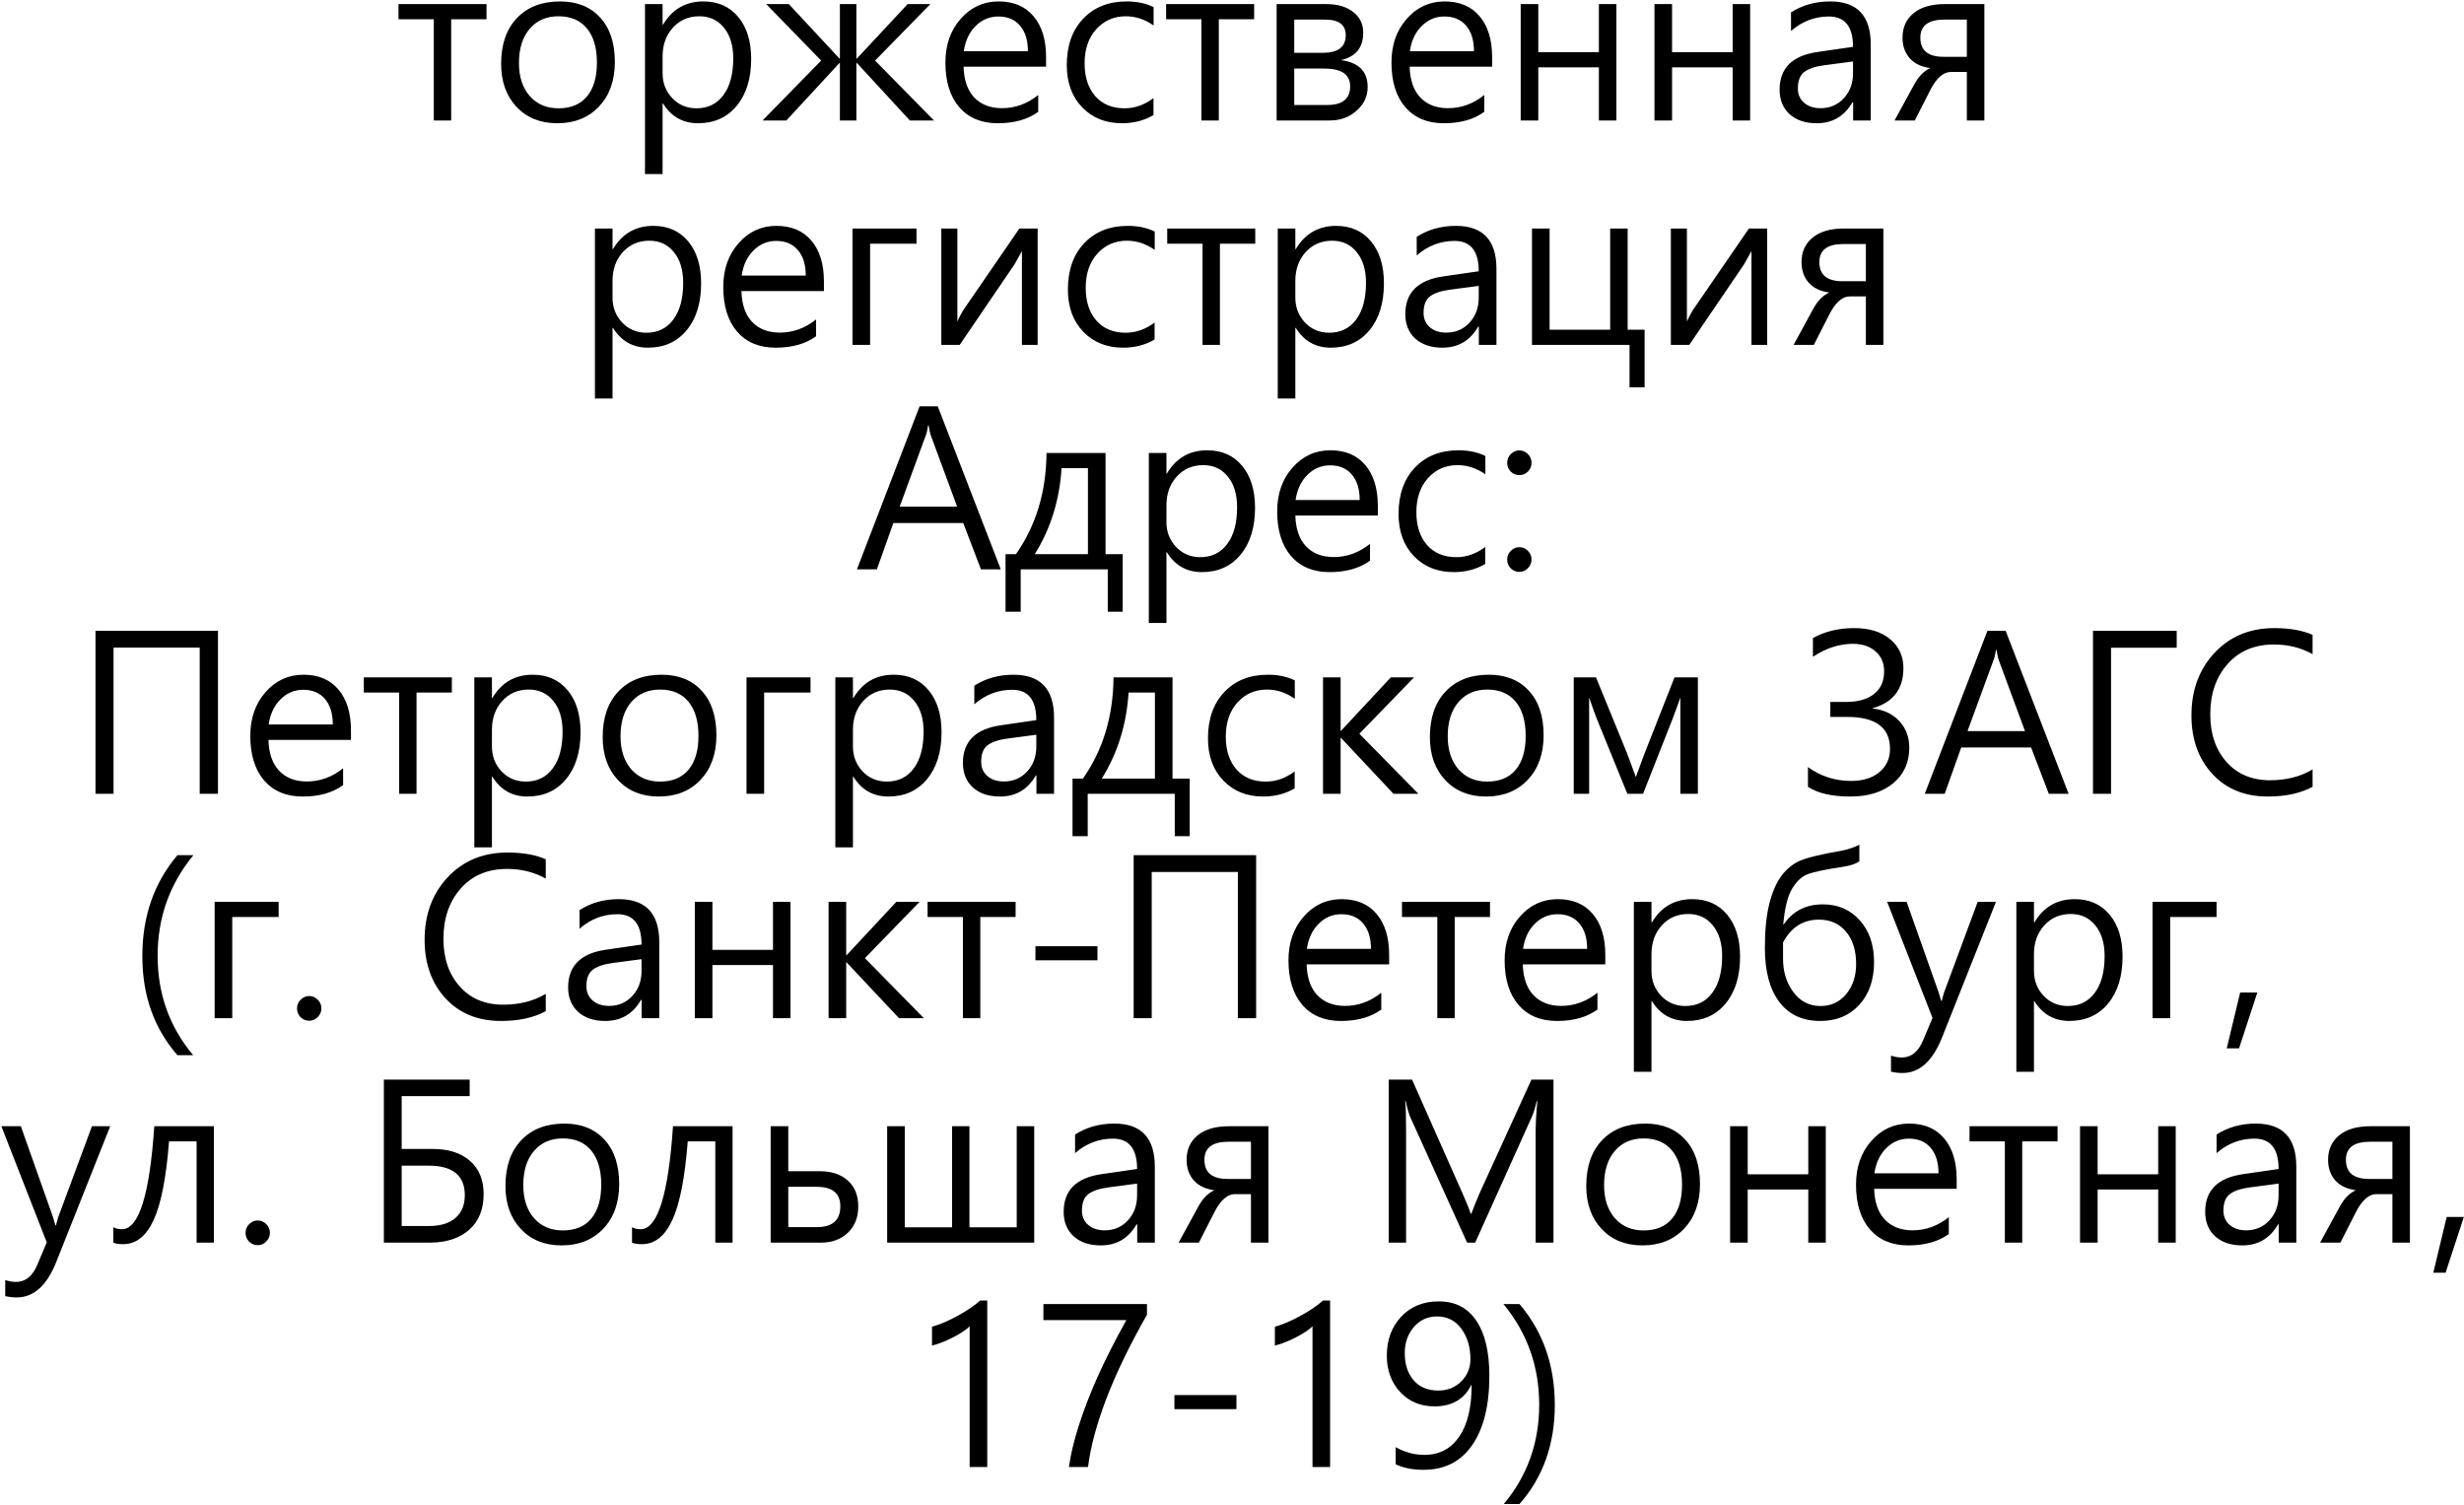 <?xml version="1.0" encoding="UTF-8"?> <svg xmlns="http://www.w3.org/2000/svg" width="1043" height="637" viewBox="0 0 1043 637" fill="none"><path d="M205.938 8.156H190.984V51H183.625V8.156H168.672V1.734H205.938V8.156ZM212.125 27C212.125 18.812 214.344 12.375 218.781 7.688C223.25 2.969 229.344 0.609 237.062 0.609C244.25 0.609 249.906 2.875 254.031 7.406C258.188 11.906 260.266 18.188 260.266 26.25C260.266 34.062 258.031 40.344 253.562 45.094C249.094 49.812 243.203 52.172 235.891 52.172C228.734 52.172 222.984 49.859 218.641 45.234C214.297 40.609 212.125 34.531 212.125 27ZM219.672 26.672C219.672 32.484 221.188 37.141 224.219 40.641C227.281 44.109 231.344 45.844 236.406 45.844C241.656 45.844 245.672 44.172 248.453 40.828C251.266 37.453 252.672 32.672 252.672 26.484C252.672 20.266 251.266 15.453 248.453 12.047C245.641 8.609 241.625 6.891 236.406 6.891C231.312 6.891 227.25 8.656 224.219 12.188C221.188 15.719 219.672 20.547 219.672 26.672ZM280.469 43.781V73.688H273.016V1.734H280.469V10.453H280.656C284.562 3.891 290.25 0.609 297.719 0.609C303.969 0.609 308.906 2.812 312.531 7.219C316.156 11.594 317.969 17.5 317.969 24.938C317.969 33.25 315.922 39.875 311.828 44.812C307.766 49.719 302.312 52.172 295.469 52.172C289.062 52.172 284.125 49.375 280.656 43.781H280.469ZM280.469 31.031C280.469 35.125 281.828 38.625 284.547 41.531C287.297 44.406 290.719 45.844 294.812 45.844C299.656 45.844 303.453 43.984 306.203 40.266C308.984 36.547 310.375 31.359 310.375 24.703C310.375 19.234 309.062 14.906 306.438 11.719C303.844 8.5 300.375 6.891 296.031 6.891C291.5 6.891 287.766 8.5 284.828 11.719C281.922 14.938 280.469 19 280.469 23.906V31.031ZM395.359 51H385.141L362.734 26.672H362.5V51H355.516V26.672H355.328L332.875 51H322.797L347.594 25.641L324.344 1.734H333.906L355.328 24.75H355.516V1.734H362.5V24.75H362.734L384.203 1.734H393.812L370.422 25.641L395.359 51ZM442.797 28.219H407.875C408.031 33.906 409.547 38.266 412.422 41.297C415.328 44.297 419.219 45.797 424.094 45.797C429.719 45.797 434.844 43.938 439.469 40.219V47.344C435.062 50.562 429.359 52.172 422.359 52.172C415.422 52.172 409.984 49.906 406.047 45.375C402.141 40.812 400.188 34.516 400.188 26.484C400.188 19.016 402.344 12.844 406.656 7.969C410.969 3.062 416.312 0.609 422.688 0.609C429.062 0.609 434 2.703 437.5 6.891C441.031 11.047 442.797 16.812 442.797 24.188V28.219ZM435.109 21.656C435.109 17.062 434 13.469 431.781 10.875C429.594 8.281 426.531 6.984 422.594 6.984C418.875 6.984 415.672 8.328 412.984 11.016C410.297 13.672 408.625 17.219 407.969 21.656H435.109ZM488.266 48.703C484.391 51.016 479.938 52.172 474.906 52.172C468.031 52.172 462.422 49.922 458.078 45.422C453.734 40.922 451.562 34.953 451.562 27.516C451.562 19.359 453.859 12.844 458.453 7.969C463.078 3.062 469.25 0.609 476.969 0.609C481.219 0.609 485 1.406 488.312 3V10.781C484.625 8.188 480.703 6.891 476.547 6.891C471.516 6.891 467.344 8.719 464.031 12.375C460.75 16 459.109 20.828 459.109 26.859C459.109 32.609 460.609 37.219 463.609 40.688C466.641 44.125 470.781 45.844 476.031 45.844C480.375 45.844 484.453 44.406 488.266 41.531V48.703ZM530.875 8.156H515.922V51H508.562V8.156H493.609V1.734H530.875V8.156ZM540.391 51V1.734H561.438C566.188 1.734 569.969 2.844 572.781 5.062C575.625 7.25 577.047 10.156 577.047 13.781C577.047 20.156 573.891 24.047 567.578 25.453C575.141 26.422 578.922 30.219 578.922 36.844C578.922 40.781 577.359 44.125 574.234 46.875C571.141 49.625 567.344 51 562.844 51H540.391ZM547.844 8.297V22.359H559.938C566.406 22.359 569.641 19.875 569.641 14.906C569.641 10.5 566.75 8.297 560.969 8.297H547.844ZM547.844 29.016V44.438H561.812C568.281 44.438 571.516 41.812 571.516 36.562C571.516 31.531 567.859 29.016 560.547 29.016H547.844ZM631.609 28.219H596.688C596.844 33.906 598.359 38.266 601.234 41.297C604.141 44.297 608.031 45.797 612.906 45.797C618.531 45.797 623.656 43.938 628.281 40.219V47.344C623.875 50.562 618.172 52.172 611.172 52.172C604.234 52.172 598.797 49.906 594.859 45.375C590.953 40.812 589 34.516 589 26.484C589 19.016 591.156 12.844 595.469 7.969C599.781 3.062 605.125 0.609 611.5 0.609C617.875 0.609 622.812 2.703 626.312 6.891C629.844 11.047 631.609 16.812 631.609 24.188V28.219ZM623.922 21.656C623.922 17.062 622.812 13.469 620.594 10.875C618.406 8.281 615.344 6.984 611.406 6.984C607.688 6.984 604.484 8.328 601.797 11.016C599.109 13.672 597.438 17.219 596.781 21.656H623.922ZM684.203 51H676.797V28.5H651.156V51H643.703V1.734H651.156V22.078H676.797V1.734H684.203V51ZM740.828 51H733.422V28.5H707.781V51H700.328V1.734H707.781V22.078H733.422V1.734H740.828V51ZM758.125 5.25C762.938 2.156 768.469 0.609 774.719 0.609C786.156 0.609 791.875 6.672 791.875 18.797V51H784.422V43.266H784.141C780.734 49.203 775.688 52.172 769 52.172C764.188 52.172 760.359 50.891 757.516 48.328C754.703 45.734 753.297 42.281 753.297 37.969C753.297 28.812 758.703 23.484 769.516 21.984L784.375 19.828C784.375 11.266 780.969 6.984 774.156 6.984C768.156 6.984 762.812 9.031 758.125 13.125V5.25ZM772.328 27.609C768.484 28.109 765.641 29.047 763.797 30.422C761.953 31.797 761.031 34.141 761.031 37.453C761.031 39.953 761.906 41.969 763.656 43.5C765.438 45.031 767.766 45.797 770.641 45.797C774.609 45.797 777.891 44.391 780.484 41.578C783.078 38.766 784.375 35.234 784.375 30.984V26.016L772.328 27.609ZM839.969 51H832.562V30.469H825.766C822.578 30.469 819.672 33.047 817.047 38.203L810.531 51H801.953L810.297 35.719C812.172 32.281 814.438 29.984 817.094 28.828C813.25 28.297 810.328 26.891 808.328 24.609C806.328 22.297 805.328 19.406 805.328 15.938C805.328 11.594 806.891 8.141 810.016 5.578C813.141 3.016 817.531 1.734 823.188 1.734H839.969V51ZM832.562 24.047V8.297H823.047C816.266 8.297 812.875 10.844 812.875 15.938C812.875 21.344 816.141 24.047 822.672 24.047H832.562ZM259.281 138.781V168.688H251.828V96.734H259.281V105.453H259.469C263.375 98.891 269.062 95.609 276.531 95.609C282.781 95.609 287.719 97.812 291.344 102.219C294.969 106.594 296.781 112.5 296.781 119.938C296.781 128.25 294.734 134.875 290.641 139.812C286.578 144.719 281.125 147.172 274.281 147.172C267.875 147.172 262.938 144.375 259.469 138.781H259.281ZM259.281 126.031C259.281 130.125 260.641 133.625 263.359 136.531C266.109 139.406 269.531 140.844 273.625 140.844C278.469 140.844 282.266 138.984 285.016 135.266C287.797 131.547 289.188 126.359 289.188 119.703C289.188 114.234 287.875 109.906 285.25 106.719C282.656 103.5 279.188 101.891 274.844 101.891C270.312 101.891 266.578 103.5 263.641 106.719C260.734 109.938 259.281 114 259.281 118.906V126.031ZM348.766 123.219H313.844C314 128.906 315.516 133.266 318.391 136.297C321.297 139.297 325.188 140.797 330.062 140.797C335.688 140.797 340.812 138.938 345.438 135.219V142.344C341.031 145.562 335.328 147.172 328.328 147.172C321.391 147.172 315.953 144.906 312.016 140.375C308.109 135.812 306.156 129.516 306.156 121.484C306.156 114.016 308.312 107.844 312.625 102.969C316.938 98.062 322.281 95.609 328.656 95.609C335.031 95.609 339.969 97.703 343.469 101.891C347 106.047 348.766 111.812 348.766 119.188V123.219ZM341.078 116.656C341.078 112.062 339.969 108.469 337.75 105.875C335.562 103.281 332.5 101.984 328.562 101.984C324.844 101.984 321.641 103.328 318.953 106.016C316.266 108.672 314.594 112.219 313.938 116.656H341.078ZM387.953 103.156H368.312V146H360.859V96.734H387.953V103.156ZM439.234 146H432.578V106.297L429.391 111.969L406.234 146H398.453V96.734H405.25V136.062C405.844 134.719 406.656 133.156 407.688 131.375L431.5 96.734H439.234V146ZM488.734 143.703C484.859 146.016 480.406 147.172 475.375 147.172C468.5 147.172 462.891 144.922 458.547 140.422C454.203 135.922 452.031 129.953 452.031 122.516C452.031 114.359 454.328 107.844 458.922 102.969C463.547 98.062 469.719 95.609 477.438 95.609C481.688 95.609 485.469 96.406 488.781 98V105.781C485.094 103.188 481.172 101.891 477.016 101.891C471.984 101.891 467.812 103.719 464.5 107.375C461.219 111 459.578 115.828 459.578 121.859C459.578 127.609 461.078 132.219 464.078 135.688C467.109 139.125 471.25 140.844 476.5 140.844C480.844 140.844 484.922 139.406 488.734 136.531V143.703ZM531.344 103.156H516.391V146H509.031V103.156H494.078V96.734H531.344V103.156ZM548.312 138.781V168.688H540.859V96.734H548.312V105.453H548.5C552.406 98.891 558.094 95.609 565.562 95.609C571.812 95.609 576.75 97.812 580.375 102.219C584 106.594 585.812 112.5 585.812 119.938C585.812 128.25 583.766 134.875 579.672 139.812C575.609 144.719 570.156 147.172 563.312 147.172C556.906 147.172 551.969 144.375 548.5 138.781H548.312ZM548.312 126.031C548.312 130.125 549.672 133.625 552.391 136.531C555.141 139.406 558.562 140.844 562.656 140.844C567.5 140.844 571.297 138.984 574.047 135.266C576.828 131.547 578.219 126.359 578.219 119.703C578.219 114.234 576.906 109.906 574.281 106.719C571.688 103.5 568.219 101.891 563.875 101.891C559.344 101.891 555.609 103.5 552.672 106.719C549.766 109.938 548.312 114 548.312 118.906V126.031ZM599.688 100.25C604.5 97.156 610.031 95.609 616.281 95.609C627.719 95.609 633.438 101.672 633.438 113.797V146H625.984V138.266H625.703C622.297 144.203 617.25 147.172 610.562 147.172C605.75 147.172 601.922 145.891 599.078 143.328C596.266 140.734 594.859 137.281 594.859 132.969C594.859 123.812 600.266 118.484 611.078 116.984L625.938 114.828C625.938 106.266 622.531 101.984 615.719 101.984C609.719 101.984 604.375 104.031 599.688 108.125V100.25ZM613.891 122.609C610.047 123.109 607.203 124.047 605.359 125.422C603.516 126.797 602.594 129.141 602.594 132.453C602.594 134.953 603.469 136.969 605.219 138.5C607 140.031 609.328 140.797 612.203 140.797C616.172 140.797 619.453 139.391 622.047 136.578C624.641 133.766 625.938 130.234 625.938 125.984V121.016L613.891 122.609ZM696.156 163.953H689.781V146H648.484V96.734H655.938V139.578H681.578V96.734H688.984V139.578H696.156V163.953ZM748.047 146H741.391V106.297L738.203 111.969L715.047 146H707.266V96.734H714.062V136.062C714.656 134.719 715.469 133.156 716.5 131.375L740.312 96.734H748.047V146ZM797.219 146H789.812V125.469H783.016C779.828 125.469 776.922 128.047 774.297 133.203L767.781 146H759.203L767.547 130.719C769.422 127.281 771.688 124.984 774.344 123.828C770.5 123.297 767.578 121.891 765.578 119.609C763.578 117.297 762.578 114.406 762.578 110.938C762.578 106.594 764.141 103.141 767.266 100.578C770.391 98.016 774.781 96.734 780.438 96.734H797.219V146ZM789.812 119.047V103.297H780.297C773.516 103.297 770.125 105.844 770.125 110.938C770.125 116.344 773.391 119.047 779.922 119.047H789.812ZM423.625 241H415.234L407.734 221.406H378.156L371.172 241H362.734L389.266 172H396.953L423.625 241ZM405.156 214.469L394.141 184.656C393.734 183.562 393.391 182.047 393.109 180.109H392.875C392.531 182.266 392.156 183.781 391.75 184.656L380.828 214.469H405.156ZM475.234 258.953H468.906V241H432.062V258.953H425.641V234.578H430.047C438.547 222.453 442.859 208.172 442.984 191.734H467.969V234.578H475.234V258.953ZM460.516 234.578V198.156H449.359C448.516 211.656 444.734 223.797 438.016 234.578H460.516ZM493.75 233.781V263.688H486.297V191.734H493.75V200.453H493.938C497.844 193.891 503.531 190.609 511 190.609C517.25 190.609 522.188 192.812 525.812 197.219C529.438 201.594 531.25 207.5 531.25 214.938C531.25 223.25 529.203 229.875 525.109 234.812C521.047 239.719 515.594 242.172 508.75 242.172C502.344 242.172 497.406 239.375 493.938 233.781H493.75ZM493.75 221.031C493.75 225.125 495.109 228.625 497.828 231.531C500.578 234.406 504 235.844 508.094 235.844C512.938 235.844 516.734 233.984 519.484 230.266C522.266 226.547 523.656 221.359 523.656 214.703C523.656 209.234 522.344 204.906 519.719 201.719C517.125 198.5 513.656 196.891 509.312 196.891C504.781 196.891 501.047 198.5 498.109 201.719C495.203 204.938 493.75 209 493.75 213.906V221.031ZM583.234 218.219H548.312C548.469 223.906 549.984 228.266 552.859 231.297C555.766 234.297 559.656 235.797 564.531 235.797C570.156 235.797 575.281 233.938 579.906 230.219V237.344C575.5 240.562 569.797 242.172 562.797 242.172C555.859 242.172 550.422 239.906 546.484 235.375C542.578 230.812 540.625 224.516 540.625 216.484C540.625 209.016 542.781 202.844 547.094 197.969C551.406 193.062 556.75 190.609 563.125 190.609C569.5 190.609 574.438 192.703 577.938 196.891C581.469 201.047 583.234 206.812 583.234 214.188V218.219ZM575.547 211.656C575.547 207.062 574.438 203.469 572.219 200.875C570.031 198.281 566.969 196.984 563.031 196.984C559.312 196.984 556.109 198.328 553.422 201.016C550.734 203.672 549.062 207.219 548.406 211.656H575.547ZM628.703 238.703C624.828 241.016 620.375 242.172 615.344 242.172C608.469 242.172 602.859 239.922 598.516 235.422C594.172 230.922 592 224.953 592 217.516C592 209.359 594.297 202.844 598.891 197.969C603.516 193.062 609.688 190.609 617.406 190.609C621.656 190.609 625.438 191.406 628.75 193V200.781C625.062 198.188 621.141 196.891 616.984 196.891C611.953 196.891 607.781 198.719 604.469 202.375C601.188 206 599.547 210.828 599.547 216.859C599.547 222.609 601.047 227.219 604.047 230.688C607.078 234.125 611.219 235.844 616.469 235.844C620.812 235.844 624.891 234.406 628.703 231.531V238.703ZM637.984 195.906C637.984 194.438 638.5 193.203 639.531 192.203C640.562 191.172 641.766 190.656 643.141 190.656C644.516 190.656 645.719 191.172 646.75 192.203C647.781 193.203 648.297 194.438 648.297 195.906C648.297 197.344 647.781 198.578 646.75 199.609C645.75 200.609 644.547 201.109 643.141 201.109C641.734 201.109 640.516 200.609 639.484 199.609C638.484 198.578 637.984 197.344 637.984 195.906ZM637.984 236.875C637.984 235.406 638.5 234.172 639.531 233.172C640.562 232.141 641.766 231.625 643.141 231.625C644.516 231.625 645.719 232.141 646.75 233.172C647.781 234.172 648.297 235.406 648.297 236.875C648.297 238.25 647.781 239.469 646.75 240.531C645.75 241.562 644.547 242.078 643.141 242.078C641.734 242.078 640.516 241.578 639.484 240.578C638.484 239.547 637.984 238.312 637.984 236.875ZM92.266 336H84.531V274.125H48.062V336H40.422V267H92.266V336ZM148.562 313.219H113.641C113.797 318.906 115.312 323.266 118.188 326.297C121.094 329.297 124.984 330.797 129.859 330.797C135.484 330.797 140.609 328.938 145.234 325.219V332.344C140.828 335.562 135.125 337.172 128.125 337.172C121.188 337.172 115.75 334.906 111.812 330.375C107.906 325.812 105.953 319.516 105.953 311.484C105.953 304.016 108.109 297.844 112.422 292.969C116.734 288.062 122.078 285.609 128.453 285.609C134.828 285.609 139.766 287.703 143.266 291.891C146.797 296.047 148.562 301.812 148.562 309.188V313.219ZM140.875 306.656C140.875 302.062 139.766 298.469 137.547 295.875C135.359 293.281 132.297 291.984 128.359 291.984C124.641 291.984 121.438 293.328 118.75 296.016C116.062 298.672 114.391 302.219 113.734 306.656H140.875ZM191.266 293.156H176.312V336H168.953V293.156H154V286.734H191.266V293.156ZM208.234 328.781V358.688H200.781V286.734H208.234V295.453H208.422C212.328 288.891 218.016 285.609 225.484 285.609C231.734 285.609 236.672 287.812 240.297 292.219C243.922 296.594 245.734 302.5 245.734 309.938C245.734 318.25 243.688 324.875 239.594 329.812C235.531 334.719 230.078 337.172 223.234 337.172C216.828 337.172 211.891 334.375 208.422 328.781H208.234ZM208.234 316.031C208.234 320.125 209.594 323.625 212.312 326.531C215.062 329.406 218.484 330.844 222.578 330.844C227.422 330.844 231.219 328.984 233.969 325.266C236.75 321.547 238.141 316.359 238.141 309.703C238.141 304.234 236.828 299.906 234.203 296.719C231.609 293.5 228.141 291.891 223.797 291.891C219.266 291.891 215.531 293.5 212.594 296.719C209.688 299.938 208.234 304 208.234 308.906V316.031ZM255.109 312C255.109 303.812 257.328 297.375 261.766 292.688C266.234 287.969 272.328 285.609 280.047 285.609C287.234 285.609 292.891 287.875 297.016 292.406C301.172 296.906 303.25 303.188 303.25 311.25C303.25 319.062 301.016 325.344 296.547 330.094C292.078 334.812 286.188 337.172 278.875 337.172C271.719 337.172 265.969 334.859 261.625 330.234C257.281 325.609 255.109 319.531 255.109 312ZM262.656 311.672C262.656 317.484 264.172 322.141 267.203 325.641C270.266 329.109 274.328 330.844 279.391 330.844C284.641 330.844 288.656 329.172 291.438 325.828C294.25 322.453 295.656 317.672 295.656 311.484C295.656 305.266 294.25 300.453 291.438 297.047C288.625 293.609 284.609 291.891 279.391 291.891C274.297 291.891 270.234 293.656 267.203 297.188C264.172 300.719 262.656 305.547 262.656 311.672ZM343.094 293.156H323.453V336H316V286.734H343.094V293.156ZM361.047 328.781V358.688H353.594V286.734H361.047V295.453H361.234C365.141 288.891 370.828 285.609 378.297 285.609C384.547 285.609 389.484 287.812 393.109 292.219C396.734 296.594 398.547 302.5 398.547 309.938C398.547 318.25 396.5 324.875 392.406 329.812C388.344 334.719 382.891 337.172 376.047 337.172C369.641 337.172 364.703 334.375 361.234 328.781H361.047ZM361.047 316.031C361.047 320.125 362.406 323.625 365.125 326.531C367.875 329.406 371.297 330.844 375.391 330.844C380.234 330.844 384.031 328.984 386.781 325.266C389.562 321.547 390.953 316.359 390.953 309.703C390.953 304.234 389.641 299.906 387.016 296.719C384.422 293.5 380.953 291.891 376.609 291.891C372.078 291.891 368.344 293.5 365.406 296.719C362.5 299.938 361.047 304 361.047 308.906V316.031ZM412.422 290.25C417.234 287.156 422.766 285.609 429.016 285.609C440.453 285.609 446.172 291.672 446.172 303.797V336H438.719V328.266H438.438C435.031 334.203 429.984 337.172 423.297 337.172C418.484 337.172 414.656 335.891 411.812 333.328C409 330.734 407.594 327.281 407.594 322.969C407.594 313.812 413 308.484 423.812 306.984L438.672 304.828C438.672 296.266 435.266 291.984 428.453 291.984C422.453 291.984 417.109 294.031 412.422 298.125V290.25ZM426.625 312.609C422.781 313.109 419.938 314.047 418.094 315.422C416.25 316.797 415.328 319.141 415.328 322.453C415.328 324.953 416.203 326.969 417.953 328.5C419.734 330.031 422.062 330.797 424.938 330.797C428.906 330.797 432.188 329.391 434.781 326.578C437.375 323.766 438.672 320.234 438.672 315.984V311.016L426.625 312.609ZM503.594 353.953H497.266V336H460.422V353.953H454V329.578H458.406C466.906 317.453 471.219 303.172 471.344 286.734H496.328V329.578H503.594V353.953ZM488.875 329.578V293.156H477.719C476.875 306.656 473.094 318.797 466.375 329.578H488.875ZM548.031 333.703C544.156 336.016 539.703 337.172 534.672 337.172C527.797 337.172 522.188 334.922 517.844 330.422C513.5 325.922 511.328 319.953 511.328 312.516C511.328 304.359 513.625 297.844 518.219 292.969C522.844 288.062 529.016 285.609 536.734 285.609C540.984 285.609 544.766 286.406 548.078 288V295.781C544.391 293.188 540.469 291.891 536.312 291.891C531.281 291.891 527.109 293.719 523.797 297.375C520.516 301 518.875 305.828 518.875 311.859C518.875 317.609 520.375 322.219 523.375 325.688C526.406 329.125 530.547 330.844 535.797 330.844C540.141 330.844 544.219 329.406 548.031 326.531V333.703ZM600.391 336H589.844L567.672 312.375H567.484V336H560.031V286.734H567.484V309.328H567.672L588.719 286.734H598.562L575.406 310.594L600.391 336ZM605.266 312C605.266 303.812 607.484 297.375 611.922 292.688C616.391 287.969 622.484 285.609 630.203 285.609C637.391 285.609 643.047 287.875 647.172 292.406C651.328 296.906 653.406 303.188 653.406 311.25C653.406 319.062 651.172 325.344 646.703 330.094C642.234 334.812 636.344 337.172 629.031 337.172C621.875 337.172 616.125 334.859 611.781 330.234C607.438 325.609 605.266 319.531 605.266 312ZM612.812 311.672C612.812 317.484 614.328 322.141 617.359 325.641C620.422 329.109 624.484 330.844 629.547 330.844C634.797 330.844 638.812 329.172 641.594 325.828C644.406 322.453 645.812 317.672 645.812 311.484C645.812 305.266 644.406 300.453 641.594 297.047C638.781 293.609 634.766 291.891 629.547 291.891C624.453 291.891 620.391 293.656 617.359 297.188C614.328 300.719 612.812 305.547 612.812 311.672ZM718.703 336H711.297V295.266C710.953 296.297 710.5 297.562 709.938 299.062C709.344 300.594 708.688 302.359 707.969 304.359L695.5 336H688.844L675.953 304.359C675.391 302.984 674.297 299.953 672.672 295.266V336H666.156V286.734H675.578L688.844 319.172C689.312 320.328 690.516 323.578 692.453 328.922L695.969 319.359L708.812 286.734H718.703V336ZM765.297 324.703C770.703 328.609 776.781 330.562 783.531 330.562C788.562 330.562 792.562 329.328 795.531 326.859C798.531 324.359 800.031 321.062 800.031 316.969C800.031 307.969 793.969 303.469 781.844 303.469H774.766V297.141H781.234C786.422 297.141 790.438 296.016 793.281 293.766C796.125 291.516 797.547 288.328 797.547 284.203C797.547 280.641 796.328 277.812 793.891 275.719C791.484 273.594 788.281 272.531 784.281 272.531C778.531 272.531 772.906 274.359 767.406 278.016V270.094C772.469 267.281 778.266 265.875 784.797 265.875C791.266 265.875 796.359 267.438 800.078 270.562C803.828 273.656 805.703 277.734 805.703 282.797C805.703 291.703 801.359 297.359 792.672 299.766V299.906C797.453 300.438 801.234 302.234 804.016 305.297C806.797 308.328 808.188 312.062 808.188 316.5C808.188 322.75 805.922 327.766 801.391 331.547C796.859 335.297 790.797 337.172 783.203 337.172C775.422 337.172 769.453 335.797 765.297 333.047V324.703ZM875.641 336H867.25L859.75 316.406H830.172L823.188 336H814.75L841.281 267H848.969L875.641 336ZM857.172 309.469L846.156 279.656C845.75 278.562 845.406 277.047 845.125 275.109H844.891C844.547 277.266 844.172 278.781 843.766 279.656L832.844 309.469H857.172ZM921.391 274.172H893.594V336H885.953V267H921.391V274.172ZM978.906 333.047C973.812 335.797 967.484 337.172 959.922 337.172C950.203 337.172 942.391 333.984 936.484 327.609C930.578 321.203 927.625 312.938 927.625 302.812C927.625 292.125 930.891 283.297 937.422 276.328C943.953 269.359 952.375 265.875 962.688 265.875C969.219 265.875 974.625 266.828 978.906 268.734V276.891C974 274.172 968.547 272.812 962.547 272.812C954.328 272.812 947.781 275.578 942.906 281.109C938.031 286.641 935.594 293.734 935.594 302.391C935.594 310.672 937.891 317.391 942.484 322.547C947.078 327.703 953.203 330.281 960.859 330.281C967.797 330.281 973.812 328.75 978.906 325.688V333.047ZM75.109 446.656C65.203 435.344 60.25 421.359 60.25 404.703C60.25 387.922 65.203 373.688 75.109 362H81.859C71.766 374.281 66.719 388.484 66.719 404.609C66.719 420.672 71.734 434.688 81.766 446.656H75.109ZM117.953 388.156H98.312V431H90.859V381.734H117.953V388.156ZM125.734 426.875C125.734 425.406 126.25 424.172 127.281 423.172C128.312 422.141 129.516 421.625 130.891 421.625C132.266 421.625 133.469 422.141 134.5 423.172C135.531 424.172 136.047 425.406 136.047 426.875C136.047 428.25 135.531 429.469 134.5 430.531C133.5 431.562 132.297 432.078 130.891 432.078C129.484 432.078 128.266 431.578 127.234 430.578C126.234 429.547 125.734 428.312 125.734 426.875ZM231.016 428.047C225.922 430.797 219.594 432.172 212.031 432.172C202.312 432.172 194.5 428.984 188.594 422.609C182.688 416.203 179.734 407.938 179.734 397.812C179.734 387.125 183 378.297 189.531 371.328C196.062 364.359 204.484 360.875 214.797 360.875C221.328 360.875 226.734 361.828 231.016 363.734V371.891C226.109 369.172 220.656 367.812 214.656 367.812C206.438 367.812 199.891 370.578 195.016 376.109C190.141 381.641 187.703 388.734 187.703 397.391C187.703 405.672 190 412.391 194.594 417.547C199.188 422.703 205.312 425.281 212.969 425.281C219.906 425.281 225.922 423.75 231.016 420.688V428.047ZM245.312 385.25C250.125 382.156 255.656 380.609 261.906 380.609C273.344 380.609 279.062 386.672 279.062 398.797V431H271.609V423.266H271.328C267.922 429.203 262.875 432.172 256.188 432.172C251.375 432.172 247.547 430.891 244.703 428.328C241.891 425.734 240.484 422.281 240.484 417.969C240.484 408.812 245.891 403.484 256.703 401.984L271.562 399.828C271.562 391.266 268.156 386.984 261.344 386.984C255.344 386.984 250 389.031 245.312 393.125V385.25ZM259.516 407.609C255.672 408.109 252.828 409.047 250.984 410.422C249.141 411.797 248.219 414.141 248.219 417.453C248.219 419.953 249.094 421.969 250.844 423.5C252.625 425.031 254.953 425.797 257.828 425.797C261.797 425.797 265.078 424.391 267.672 421.578C270.266 418.766 271.562 415.234 271.562 410.984V406.016L259.516 407.609ZM334.609 431H327.203V408.5H301.562V431H294.109V381.734H301.562V402.078H327.203V381.734H334.609V431ZM391.094 431H380.547L358.375 407.375H358.188V431H350.734V381.734H358.188V404.328H358.375L379.422 381.734H389.266L366.109 405.594L391.094 431ZM429.906 388.156H414.953V431H407.594V388.156H392.641V381.734H429.906V388.156ZM464.547 406.484H438.297V400.531H464.547V406.484ZM531.719 431H523.984V369.125H487.516V431H479.875V362H531.719V431ZM588.016 408.219H553.094C553.25 413.906 554.766 418.266 557.641 421.297C560.547 424.297 564.438 425.797 569.312 425.797C574.938 425.797 580.062 423.938 584.688 420.219V427.344C580.281 430.562 574.578 432.172 567.578 432.172C560.641 432.172 555.203 429.906 551.266 425.375C547.359 420.812 545.406 414.516 545.406 406.484C545.406 399.016 547.562 392.844 551.875 387.969C556.188 383.062 561.531 380.609 567.906 380.609C574.281 380.609 579.219 382.703 582.719 386.891C586.25 391.047 588.016 396.812 588.016 404.188V408.219ZM580.328 401.656C580.328 397.062 579.219 393.469 577 390.875C574.812 388.281 571.75 386.984 567.812 386.984C564.094 386.984 560.891 388.328 558.203 391.016C555.516 393.672 553.844 397.219 553.188 401.656H580.328ZM630.719 388.156H615.766V431H608.406V388.156H593.453V381.734H630.719V388.156ZM679.516 408.219H644.594C644.75 413.906 646.266 418.266 649.141 421.297C652.047 424.297 655.938 425.797 660.812 425.797C666.438 425.797 671.562 423.938 676.188 420.219V427.344C671.781 430.562 666.078 432.172 659.078 432.172C652.141 432.172 646.703 429.906 642.766 425.375C638.859 420.812 636.906 414.516 636.906 406.484C636.906 399.016 639.062 392.844 643.375 387.969C647.688 383.062 653.031 380.609 659.406 380.609C665.781 380.609 670.719 382.703 674.219 386.891C677.75 391.047 679.516 396.812 679.516 404.188V408.219ZM671.828 401.656C671.828 397.062 670.719 393.469 668.5 390.875C666.312 388.281 663.25 386.984 659.312 386.984C655.594 386.984 652.391 388.328 649.703 391.016C647.016 393.672 645.344 397.219 644.688 401.656H671.828ZM699.062 423.781V453.688H691.609V381.734H699.062V390.453H699.25C703.156 383.891 708.844 380.609 716.312 380.609C722.562 380.609 727.5 382.812 731.125 387.219C734.75 391.594 736.562 397.5 736.562 404.938C736.562 413.25 734.516 419.875 730.422 424.812C726.359 429.719 720.906 432.172 714.062 432.172C707.656 432.172 702.719 429.375 699.25 423.781H699.062ZM699.062 411.031C699.062 415.125 700.422 418.625 703.141 421.531C705.891 424.406 709.312 425.844 713.406 425.844C718.25 425.844 722.047 423.984 724.797 420.266C727.578 416.547 728.969 411.359 728.969 404.703C728.969 399.234 727.656 394.906 725.031 391.719C722.438 388.5 718.969 386.891 714.625 386.891C710.094 386.891 706.359 388.5 703.422 391.719C700.516 394.938 699.062 399 699.062 403.906V411.031ZM787.047 364.625C785.672 365.594 783.547 366.328 780.672 366.828C772.516 368.047 767.234 369.172 764.828 370.203C762.422 371.203 760.297 373.281 758.453 376.438C756.641 379.594 755.438 384.562 754.844 391.344H755.031C758.875 385.656 764.406 382.812 771.625 382.812C778 382.812 783.203 385.062 787.234 389.562C791.266 394.062 793.281 399.938 793.281 407.188C793.281 414.688 791.203 420.734 787.047 425.328C782.891 429.891 777.375 432.172 770.5 432.172C763 432.172 757.219 429.484 753.156 424.109C749.094 418.734 747.062 411.078 747.062 401.141C747.062 393.891 747.672 387.766 748.891 382.766C750.141 377.766 751.828 373.812 753.953 370.906C756.109 368 758.625 365.875 761.5 364.531C764.406 363.156 770.609 361.641 780.109 359.984C782.891 359.359 785.203 358.547 787.047 357.547V364.625ZM754.75 405.875C754.75 411.312 756.203 416 759.109 419.938C762.016 423.875 765.875 425.844 770.688 425.844C775.062 425.844 778.656 424.172 781.469 420.828C784.281 417.453 785.688 413.188 785.688 408.031C785.688 402.344 784.266 397.797 781.422 394.391C778.578 390.984 774.766 389.281 769.984 389.281C763.266 389.281 758.188 392.5 754.75 398.938V405.875ZM844.891 381.734L822.062 439.156C818.062 449.188 812.484 454.203 805.328 454.203C803.641 454.203 802.016 454.016 800.453 453.641V446.844C802.047 447.375 803.562 447.641 805 447.641C809 447.641 812 445.234 814 440.422L818.031 430.906L798.812 381.734H807.062L820.656 420.172C820.75 420.422 821.094 421.594 821.688 423.688H821.922L822.859 420.266L837.156 381.734H844.891ZM860.969 423.781V453.688H853.516V381.734H860.969V390.453H861.156C865.062 383.891 870.75 380.609 878.219 380.609C884.469 380.609 889.406 382.812 893.031 387.219C896.656 391.594 898.469 397.5 898.469 404.938C898.469 413.25 896.422 419.875 892.328 424.812C888.266 429.719 882.812 432.172 875.969 432.172C869.562 432.172 864.625 429.375 861.156 423.781H860.969ZM860.969 411.031C860.969 415.125 862.328 418.625 865.047 421.531C867.797 424.406 871.219 425.844 875.312 425.844C880.156 425.844 883.953 423.984 886.703 420.266C889.484 416.547 890.875 411.359 890.875 404.703C890.875 399.234 889.562 394.906 886.938 391.719C884.344 388.5 880.875 386.891 876.531 386.891C872 386.891 868.266 388.5 865.328 391.719C862.422 394.938 860.969 399 860.969 403.906V411.031ZM938.266 388.156H918.625V431H911.172V381.734H938.266V388.156ZM955.516 420.125L947.781 443.75H942.578L948.25 420.125H955.516ZM46.656 476.734L23.828 534.156C19.828 544.188 14.25 549.203 7.094 549.203C5.406 549.203 3.781 549.016 2.219 548.641V541.844C3.812 542.375 5.328 542.641 6.766 542.641C10.766 542.641 13.766 540.234 15.766 535.422L19.797 525.906L0.578 476.734H8.828L22.422 515.172C22.516 515.422 22.859 516.594 23.453 518.688H23.688L24.625 515.266L38.922 476.734H46.656ZM90.531 526H83.219V483.156H71.547C70.359 498.531 68.188 509.625 65.031 516.438C61.906 523.25 57.609 526.656 52.141 526.656C50.484 526.656 49.094 526.453 47.969 526.047V519.484C48.969 520.047 50.188 520.328 51.625 520.328C58.781 520.328 63.344 505.797 65.312 476.734H90.531V526ZM103.938 521.875C103.938 520.406 104.453 519.172 105.484 518.172C106.516 517.141 107.719 516.625 109.094 516.625C110.469 516.625 111.672 517.141 112.703 518.172C113.734 519.172 114.25 520.406 114.25 521.875C114.25 523.25 113.734 524.469 112.703 525.531C111.703 526.562 110.5 527.078 109.094 527.078C107.688 527.078 106.469 526.578 105.438 525.578C104.438 524.547 103.938 523.312 103.938 521.875ZM162.484 526V457H198.812V463.984H170.031V486.344H183.109C189.828 486.344 195.109 488.031 198.953 491.406C202.797 494.75 204.719 499.453 204.719 505.516C204.719 511.828 202.734 516.797 198.766 520.422C194.797 524.016 189.375 525.875 182.5 526H162.484ZM170.031 493.422V518.969H181.516C186.422 518.969 190.188 517.828 192.812 515.547C195.438 513.266 196.75 510.062 196.75 505.938C196.75 497.594 191.656 493.422 181.469 493.422H170.031ZM213.953 502C213.953 493.812 216.172 487.375 220.609 482.688C225.078 477.969 231.172 475.609 238.891 475.609C246.078 475.609 251.734 477.875 255.859 482.406C260.016 486.906 262.094 493.188 262.094 501.25C262.094 509.062 259.859 515.344 255.391 520.094C250.922 524.812 245.031 527.172 237.719 527.172C230.562 527.172 224.812 524.859 220.469 520.234C216.125 515.609 213.953 509.531 213.953 502ZM221.5 501.672C221.5 507.484 223.016 512.141 226.047 515.641C229.109 519.109 233.172 520.844 238.234 520.844C243.484 520.844 247.5 519.172 250.281 515.828C253.094 512.453 254.5 507.672 254.5 501.484C254.5 495.266 253.094 490.453 250.281 487.047C247.469 483.609 243.453 481.891 238.234 481.891C233.141 481.891 229.078 483.656 226.047 487.188C223.016 490.719 221.5 495.547 221.5 501.672ZM310.094 526H302.781V483.156H291.109C289.922 498.531 287.75 509.625 284.594 516.438C281.469 523.25 277.172 526.656 271.703 526.656C270.047 526.656 268.656 526.453 267.531 526.047V519.484C268.531 520.047 269.75 520.328 271.188 520.328C278.344 520.328 282.906 505.797 284.875 476.734H310.094V526ZM326.219 526V476.734H333.672V495.766H346.938C352 495.766 355.984 497.094 358.891 499.75C361.828 502.375 363.297 506.016 363.297 510.672C363.297 515.328 361.828 519.047 358.891 521.828C355.953 524.609 352.219 526 347.688 526H326.219ZM333.672 502.375V519.438H345.766C352.391 519.438 355.703 516.5 355.703 510.625C355.703 505.125 352.359 502.375 345.672 502.375H333.672ZM437.781 526H375.531V476.734H382.984V519.531H403V476.734H410.359V519.531H430.375V476.734H437.781V526ZM455.078 480.25C459.891 477.156 465.422 475.609 471.672 475.609C483.109 475.609 488.828 481.672 488.828 493.797V526H481.375V518.266H481.094C477.688 524.203 472.641 527.172 465.953 527.172C461.141 527.172 457.312 525.891 454.469 523.328C451.656 520.734 450.25 517.281 450.25 512.969C450.25 503.812 455.656 498.484 466.469 496.984L481.328 494.828C481.328 486.266 477.922 481.984 471.109 481.984C465.109 481.984 459.766 484.031 455.078 488.125V480.25ZM469.281 502.609C465.438 503.109 462.594 504.047 460.75 505.422C458.906 506.797 457.984 509.141 457.984 512.453C457.984 514.953 458.859 516.969 460.609 518.5C462.391 520.031 464.719 520.797 467.594 520.797C471.562 520.797 474.844 519.391 477.438 516.578C480.031 513.766 481.328 510.234 481.328 505.984V501.016L469.281 502.609ZM536.922 526H529.516V505.469H522.719C519.531 505.469 516.625 508.047 514 513.203L507.484 526H498.906L507.25 510.719C509.125 507.281 511.391 504.984 514.047 503.828C510.203 503.297 507.281 501.891 505.281 499.609C503.281 497.297 502.281 494.406 502.281 490.938C502.281 486.594 503.844 483.141 506.969 480.578C510.094 478.016 514.484 476.734 520.141 476.734H536.922V526ZM529.516 499.047V483.297H520C513.219 483.297 509.828 485.844 509.828 490.938C509.828 496.344 513.094 499.047 519.625 499.047H529.516ZM650.031 526V479.406C650.031 475.812 650.266 471.375 650.734 466.094H650.5C649.75 469.188 649.078 471.359 648.484 472.609L624.438 526H621.016L597.016 472.984C596.391 471.641 595.734 469.344 595.047 466.094H594.812C595.062 467.812 595.188 472.203 595.188 479.266V526H587.828V457H597.719L619.281 505.609C621.031 509.547 622.109 512.266 622.516 513.766H622.797C623.266 512.484 624.391 509.688 626.172 505.375L648.25 457H657.578V526H650.031ZM671.453 502C671.453 493.812 673.672 487.375 678.109 482.688C682.578 477.969 688.672 475.609 696.391 475.609C703.578 475.609 709.234 477.875 713.359 482.406C717.516 486.906 719.594 493.188 719.594 501.25C719.594 509.062 717.359 515.344 712.891 520.094C708.422 524.812 702.531 527.172 695.219 527.172C688.062 527.172 682.312 524.859 677.969 520.234C673.625 515.609 671.453 509.531 671.453 502ZM679 501.672C679 507.484 680.516 512.141 683.547 515.641C686.609 519.109 690.672 520.844 695.734 520.844C700.984 520.844 705 519.172 707.781 515.828C710.594 512.453 712 507.672 712 501.484C712 495.266 710.594 490.453 707.781 487.047C704.969 483.609 700.953 481.891 695.734 481.891C690.641 481.891 686.578 483.656 683.547 487.188C680.516 490.719 679 495.547 679 501.672ZM772.844 526H765.438V503.5H739.797V526H732.344V476.734H739.797V497.078H765.438V476.734H772.844V526ZM828.25 503.219H793.328C793.484 508.906 795 513.266 797.875 516.297C800.781 519.297 804.672 520.797 809.547 520.797C815.172 520.797 820.297 518.938 824.922 515.219V522.344C820.516 525.562 814.812 527.172 807.812 527.172C800.875 527.172 795.438 524.906 791.5 520.375C787.594 515.812 785.641 509.516 785.641 501.484C785.641 494.016 787.797 487.844 792.109 482.969C796.422 478.062 801.766 475.609 808.141 475.609C814.516 475.609 819.453 477.703 822.953 481.891C826.484 486.047 828.25 491.812 828.25 499.188V503.219ZM820.562 496.656C820.562 492.062 819.453 488.469 817.234 485.875C815.047 483.281 811.984 481.984 808.047 481.984C804.328 481.984 801.125 483.328 798.438 486.016C795.75 488.672 794.078 492.219 793.422 496.656H820.562ZM870.953 483.156H856V526H848.641V483.156H833.688V476.734H870.953V483.156ZM920.969 526H913.562V503.5H887.922V526H880.469V476.734H887.922V497.078H913.562V476.734H920.969V526ZM938.266 480.25C943.078 477.156 948.609 475.609 954.859 475.609C966.297 475.609 972.016 481.672 972.016 493.797V526H964.562V518.266H964.281C960.875 524.203 955.828 527.172 949.141 527.172C944.328 527.172 940.5 525.891 937.656 523.328C934.844 520.734 933.438 517.281 933.438 512.969C933.438 503.812 938.844 498.484 949.656 496.984L964.516 494.828C964.516 486.266 961.109 481.984 954.297 481.984C948.297 481.984 942.953 484.031 938.266 488.125V480.25ZM952.469 502.609C948.625 503.109 945.781 504.047 943.938 505.422C942.094 506.797 941.172 509.141 941.172 512.453C941.172 514.953 942.047 516.969 943.797 518.5C945.578 520.031 947.906 520.797 950.781 520.797C954.75 520.797 958.031 519.391 960.625 516.578C963.219 513.766 964.516 510.234 964.516 505.984V501.016L952.469 502.609ZM1020.11 526H1012.7V505.469H1005.91C1002.72 505.469 999.812 508.047 997.188 513.203L990.672 526H982.094L990.438 510.719C992.312 507.281 994.578 504.984 997.234 503.828C993.391 503.297 990.469 501.891 988.469 499.609C986.469 497.297 985.469 494.406 985.469 490.938C985.469 486.594 987.031 483.141 990.156 480.578C993.281 478.016 997.672 476.734 1003.33 476.734H1020.11V526ZM1012.7 499.047V483.297H1003.19C996.406 483.297 993.016 485.844 993.016 490.938C993.016 496.344 996.281 499.047 1002.81 499.047H1012.7ZM1042.94 515.125L1035.2 538.75H1030L1035.67 515.125H1042.94ZM417.906 621H410.453V561.422C409.016 562.859 406.672 564.422 403.422 566.109C400.172 567.766 397.203 568.922 394.516 569.578V561.609C397.953 560.641 401.641 559.062 405.578 556.875C409.516 554.688 412.625 552.562 414.906 550.5H417.906V621ZM485.5 556.547C478.156 569.453 472.406 581.344 468.25 592.219C464.125 603.094 461.562 612.688 460.562 621H452.453C453.203 615.688 454.609 609.812 456.672 603.375C458.734 596.906 461.359 590.094 464.547 582.938C467.734 575.781 471.812 567.734 476.781 558.797H441.672V552H485.5V556.547ZM523.375 596.484H497.125V590.531H523.375V596.484ZM563.031 621H555.578V561.422C554.141 562.859 551.797 564.422 548.547 566.109C545.297 567.766 542.328 568.922 539.641 569.578V561.609C543.078 560.641 546.766 559.062 550.703 556.875C554.641 554.688 557.75 552.562 560.031 550.5H563.031V621ZM590.781 612.562C594.625 614.75 598.672 615.844 602.922 615.844C609.203 615.844 614.109 613.297 617.641 608.203C621.172 603.078 622.938 595.781 622.938 586.312C622.875 586.375 622.812 586.375 622.75 586.312C619.75 592.312 614.578 595.312 607.234 595.312C601.297 595.312 596.438 593.281 592.656 589.219C588.906 585.125 587.031 580 587.031 573.844C587.031 567.219 589.047 561.734 593.078 557.391C597.141 553.047 602.453 550.875 609.016 550.875C615.953 550.875 621.25 553.594 624.906 559.031C628.594 564.469 630.438 572.234 630.438 582.328C630.438 594.922 628.016 604.719 623.172 611.719C618.359 618.688 611.5 622.172 602.594 622.172C597.969 622.172 594.031 621.391 590.781 619.828V612.562ZM594.625 572.719C594.625 577.5 595.875 581.344 598.375 584.25C600.875 587.156 604.359 588.609 608.828 588.609C612.703 588.609 615.938 587.328 618.531 584.766C621.125 582.172 622.422 579.016 622.422 575.297C622.422 570.203 621.141 565.922 618.578 562.453C616.047 558.984 612.625 557.25 608.312 557.25C604.281 557.25 600.984 558.766 598.422 561.797C595.891 564.797 594.625 568.438 594.625 572.719ZM636.531 636.656C646.531 624.719 651.531 610.703 651.531 594.609C651.531 578.422 646.484 564.219 636.391 552H643.188C653.156 563.688 658.141 577.922 658.141 594.703C658.141 611.359 653.156 625.344 643.188 636.656H636.531Z" fill="black"></path></svg> 
